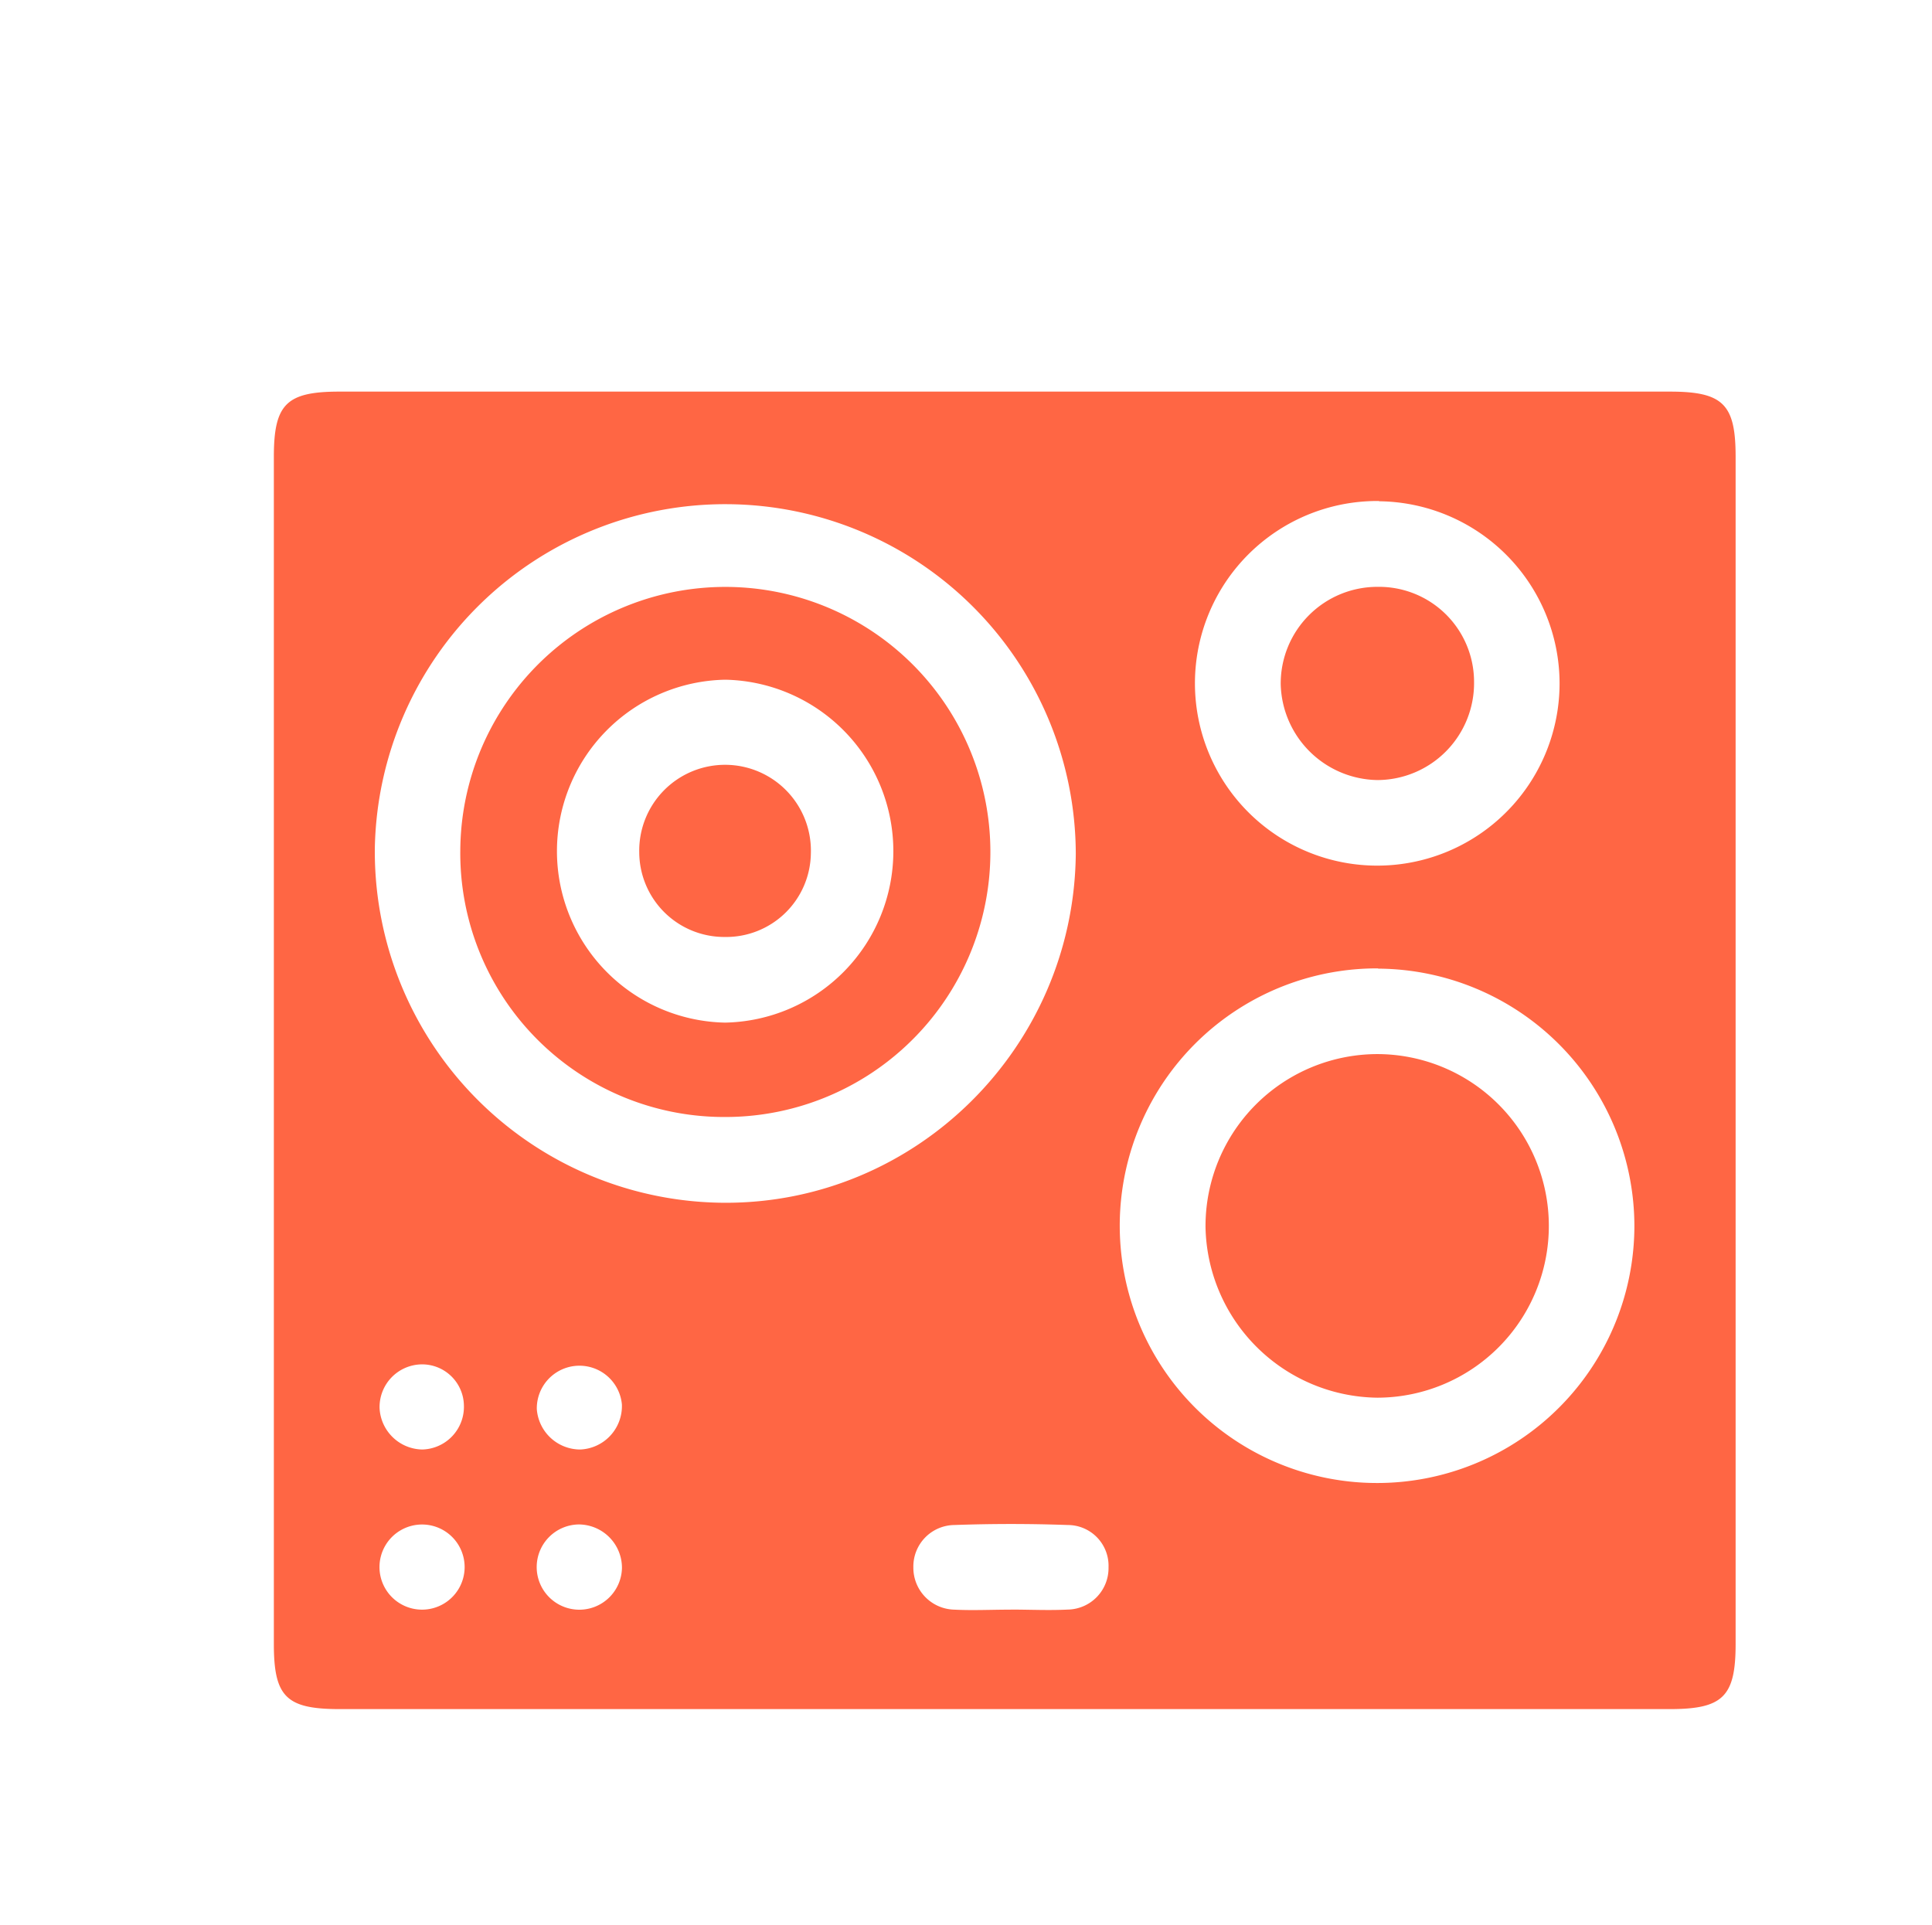 <svg xmlns="http://www.w3.org/2000/svg" id="Calque_1" data-name="Calque 1" viewBox="0 0 304.98 303.91"><defs><style>.cls-1{fill:#f64;}</style></defs><path class="cls-1" d="M158.59,61.82h105c8.43,0,10.39,2,10.39,10.27V259.52c0,8.31-2,10.28-10.39,10.28H53.62c-8.44,0-10.39-1.94-10.39-10.28V72.1c0-8.34,2-10.28,10.38-10.28ZM59.17,133.87a55.45,55.45,0,0,0,55.09,56c30.36.17,55.28-24.54,55.56-55.1a55.33,55.33,0,0,0-110.65-.89Zm158.38,19A40.62,40.62,0,1,0,258,193.63,40.69,40.69,0,0,0,217.55,152.91Zm.15-73.78a28.78,28.78,0,1,0,28.49,28.71A28.8,28.8,0,0,0,217.7,79.13Zm-58.16,175c3,0,6,.15,9,0a6.55,6.55,0,0,0,6.45-6.67,6.44,6.44,0,0,0-6.42-6.68q-9-.32-17.92,0a6.55,6.55,0,0,0-6.47,6.67,6.62,6.62,0,0,0,6.45,6.69C153.55,254.25,156.55,254.1,159.54,254.1ZM91.6,228.82a6.86,6.86,0,0,0,6.57-7.12,6.73,6.73,0,0,0-13.43.75A6.88,6.88,0,0,0,91.6,228.82Zm-.22,11.83a6.73,6.73,0,1,0,6.8,6.88A6.85,6.85,0,0,0,91.38,240.65Zm-24.8-25.27a6.74,6.74,0,0,0-6.66,6.94,6.87,6.87,0,0,0,6.72,6.5,6.74,6.74,0,0,0,6.59-7A6.6,6.6,0,0,0,66.58,215.38Zm0,38.72a6.72,6.72,0,0,0,.09-13.44,6.72,6.72,0,0,0-.09,13.44Z"></path><path class="cls-1" d="M72.66,134.33a41.84,41.84,0,1,1,41.61,42A41.65,41.65,0,0,1,72.66,134.33Zm41.78,27.1a27.07,27.07,0,0,0,.06-54.13,27.07,27.07,0,0,0-.06,54.13Z"></path><path class="cls-1" d="M217.33,166.4a27.12,27.12,0,1,1,.09,54.24,27.46,27.46,0,0,1-27.12-26.92A27.16,27.16,0,0,1,217.33,166.4Z"></path><path class="cls-1" d="M217.53,92.64a15,15,0,0,1,15.16,15,15.3,15.3,0,0,1-15.25,15.5A15.51,15.51,0,0,1,202.17,108,15.26,15.26,0,0,1,217.53,92.64Z"></path><path class="cls-1" d="M114.38,147.91a13.42,13.42,0,0,1-13.47-13.36,13.55,13.55,0,1,1,27.09.18A13.37,13.37,0,0,1,114.38,147.91Z"></path></svg>